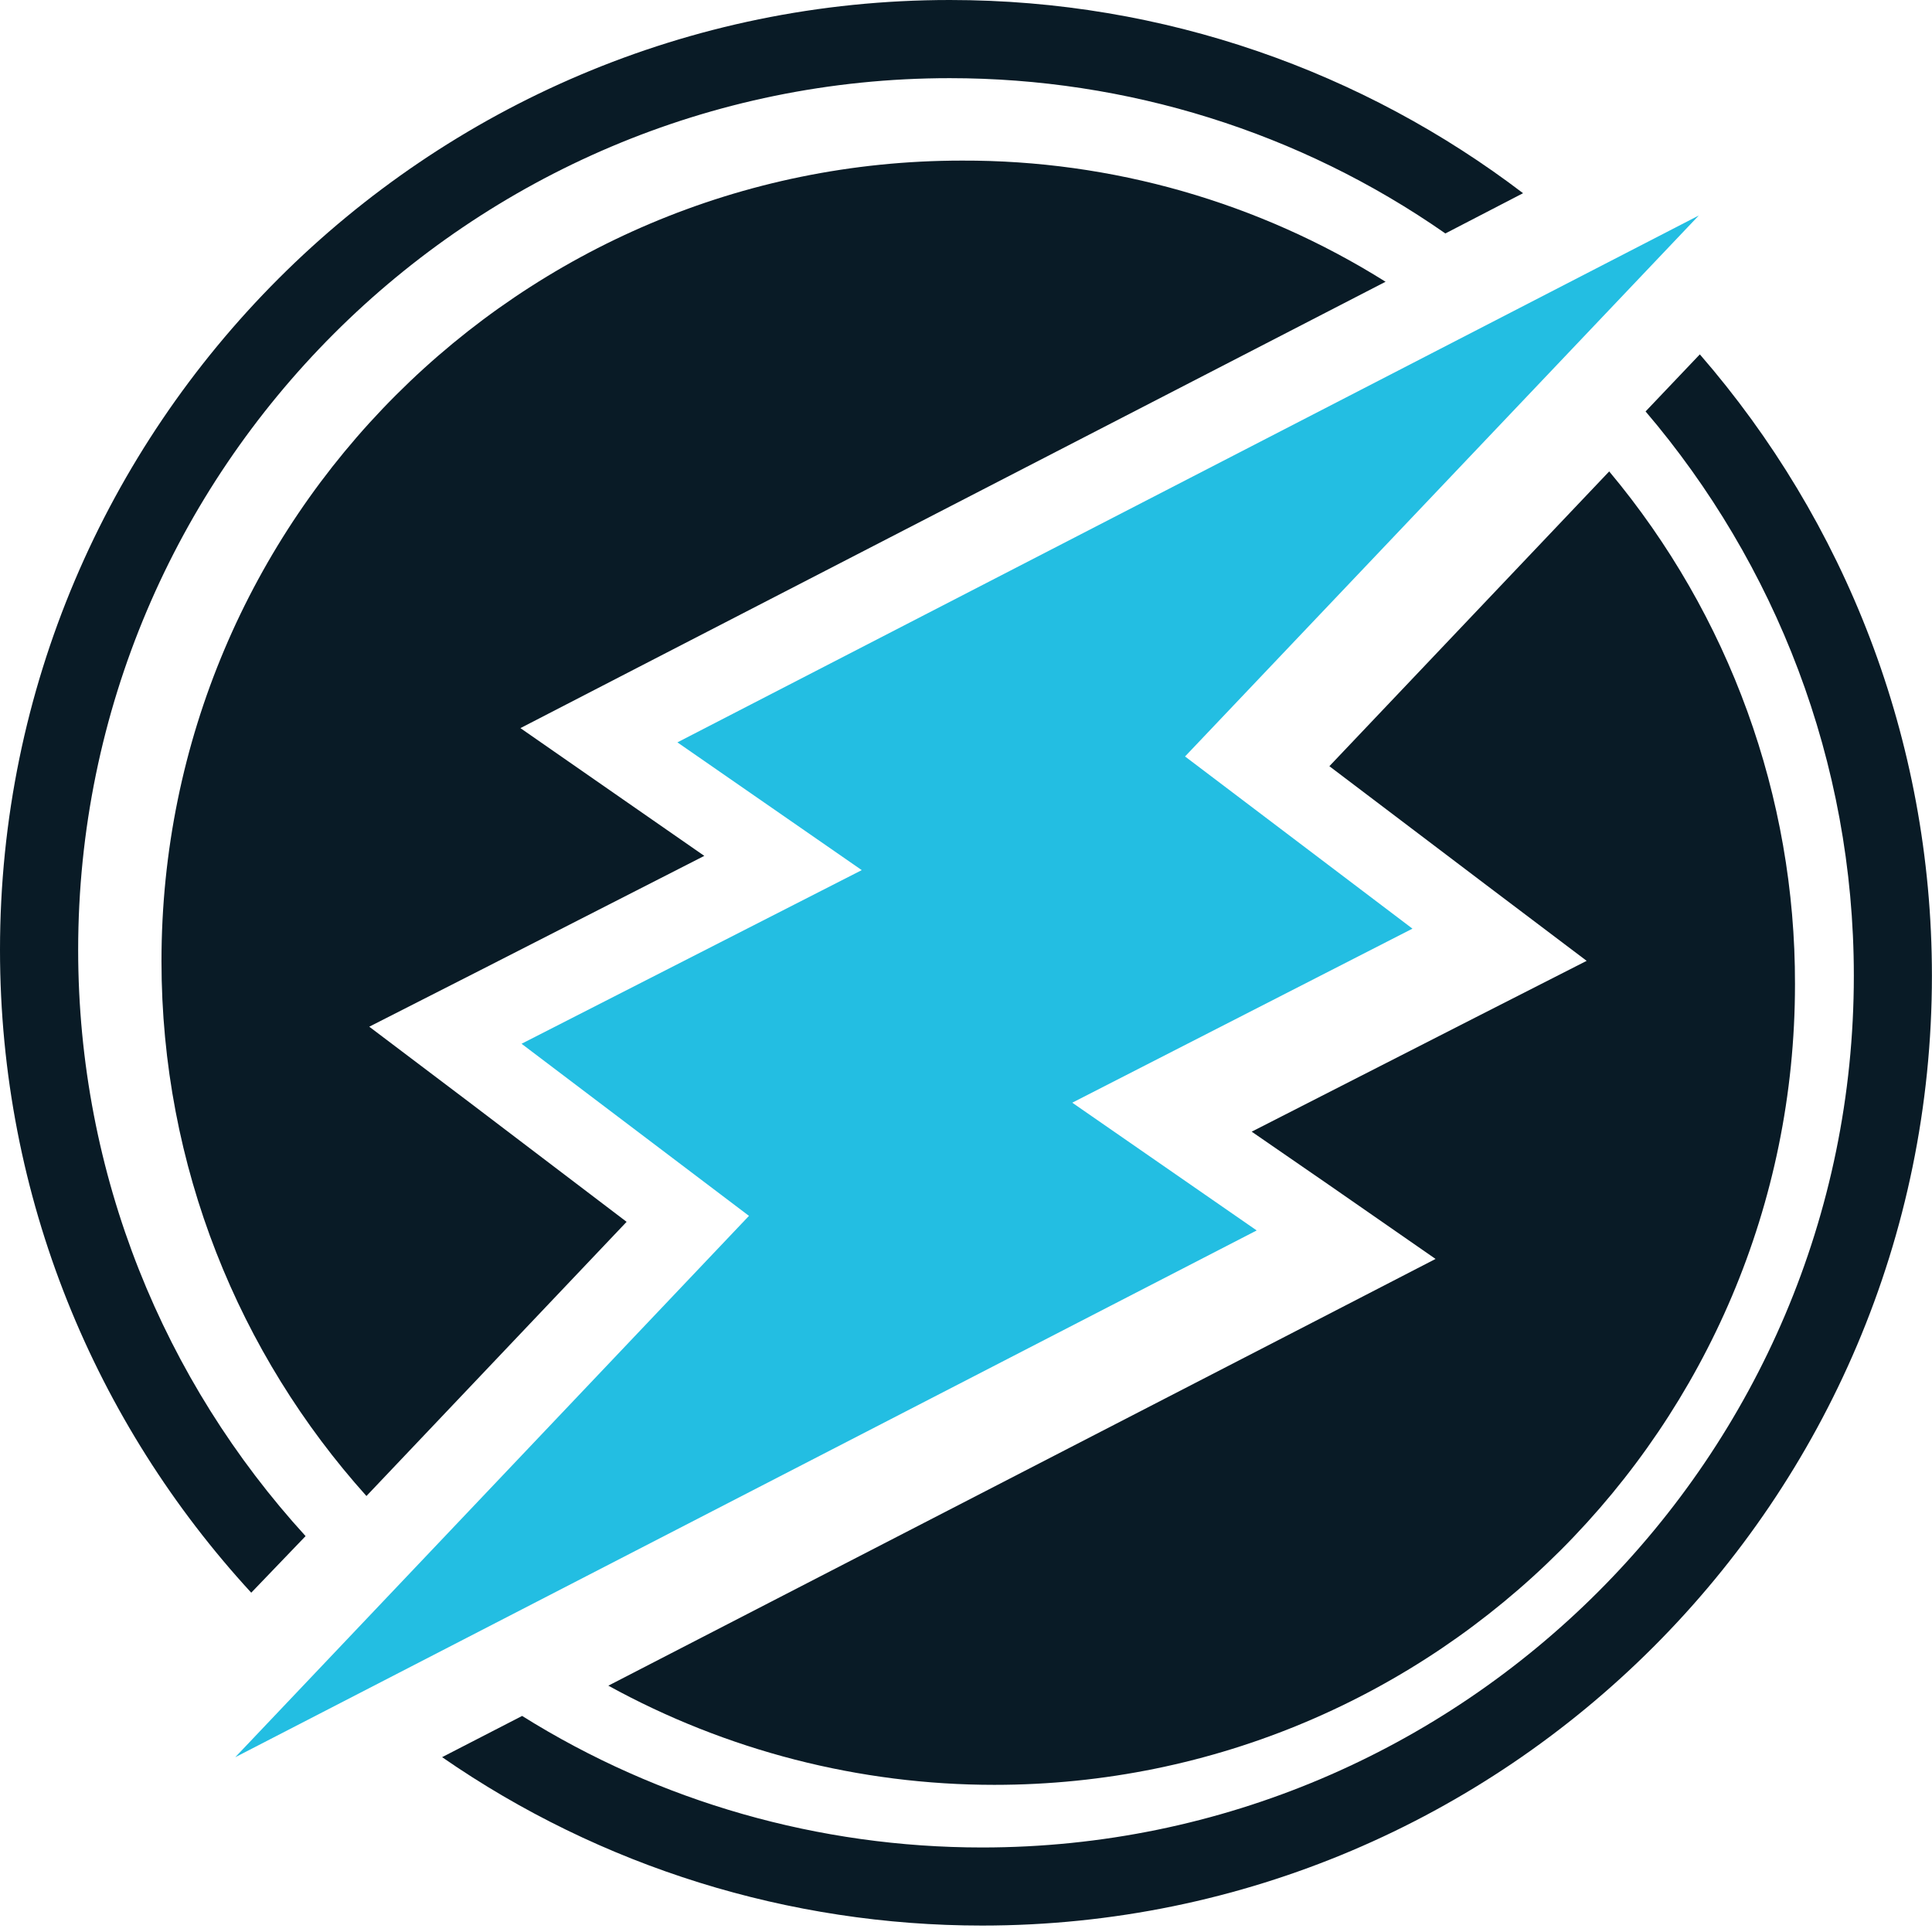 <?xml version="1.0" encoding="UTF-8"?> <svg xmlns="http://www.w3.org/2000/svg" width="24" height="24" viewBox="0 0 24 24" fill="none"><g clip-path="url(#clip0_388_11614)"><path d="M16.514 9.518L18.472 11.001L19.71 11.936L18.327 12.64L15.549 14.058L16.502 14.715L17.833 15.639L16.392 16.383L7.557 20.94C9.026 21.748 10.675 22.172 12.352 22.172C17.845 22.172 22.298 17.72 22.298 12.227C22.303 9.898 21.485 7.642 19.99 5.856L16.514 9.518Z" fill="#091B26"></path><path d="M7.784 15.178L5.826 13.69L4.587 12.754L5.971 12.05L8.749 10.632L7.796 9.97L6.465 9.045L7.906 8.301L17.212 3.5C15.636 2.511 13.812 1.989 11.951 1.995C6.459 1.995 2.006 6.447 2.006 11.94C2.006 14.492 2.971 16.823 4.552 18.584L7.784 15.178Z" fill="#091B26"></path><path d="M3.796 19.082C2.04 17.159 0.971 14.601 0.971 11.799C0.971 5.83 5.83 0.971 11.799 0.971C14.002 0.971 16.147 1.639 17.955 2.9L18.92 2.4C16.944 0.895 14.473 0 11.799 0C5.295 0 0 5.295 0 11.799C0 14.88 1.186 17.681 3.121 19.785L3.796 19.082V19.082Z" fill="#091B26"></path><path d="M20.442 5.111C22.052 7 23.029 9.453 23.029 12.121C23.029 18.09 18.169 22.95 12.2 22.95C10.177 22.95 8.195 22.386 6.486 21.316L5.492 21.828C7.463 23.194 9.805 23.92 12.2 23.92C18.704 23.92 23.999 18.625 23.999 12.121C23.999 9.174 22.912 6.471 21.116 4.402L20.442 5.111L20.442 5.111Z" fill="#091B26"></path><path d="M6.479 12.966L9.304 15.104L2.922 21.829L15.611 15.285L13.32 13.698L17.546 11.536L14.721 9.397L21.103 2.677L8.415 9.222L10.705 10.809L6.479 12.966Z" fill="#23BEE2"></path></g><defs><clipPath id="clip0_388_11614"><rect width="24" height="24" fill="white"></rect></clipPath></defs></svg> 